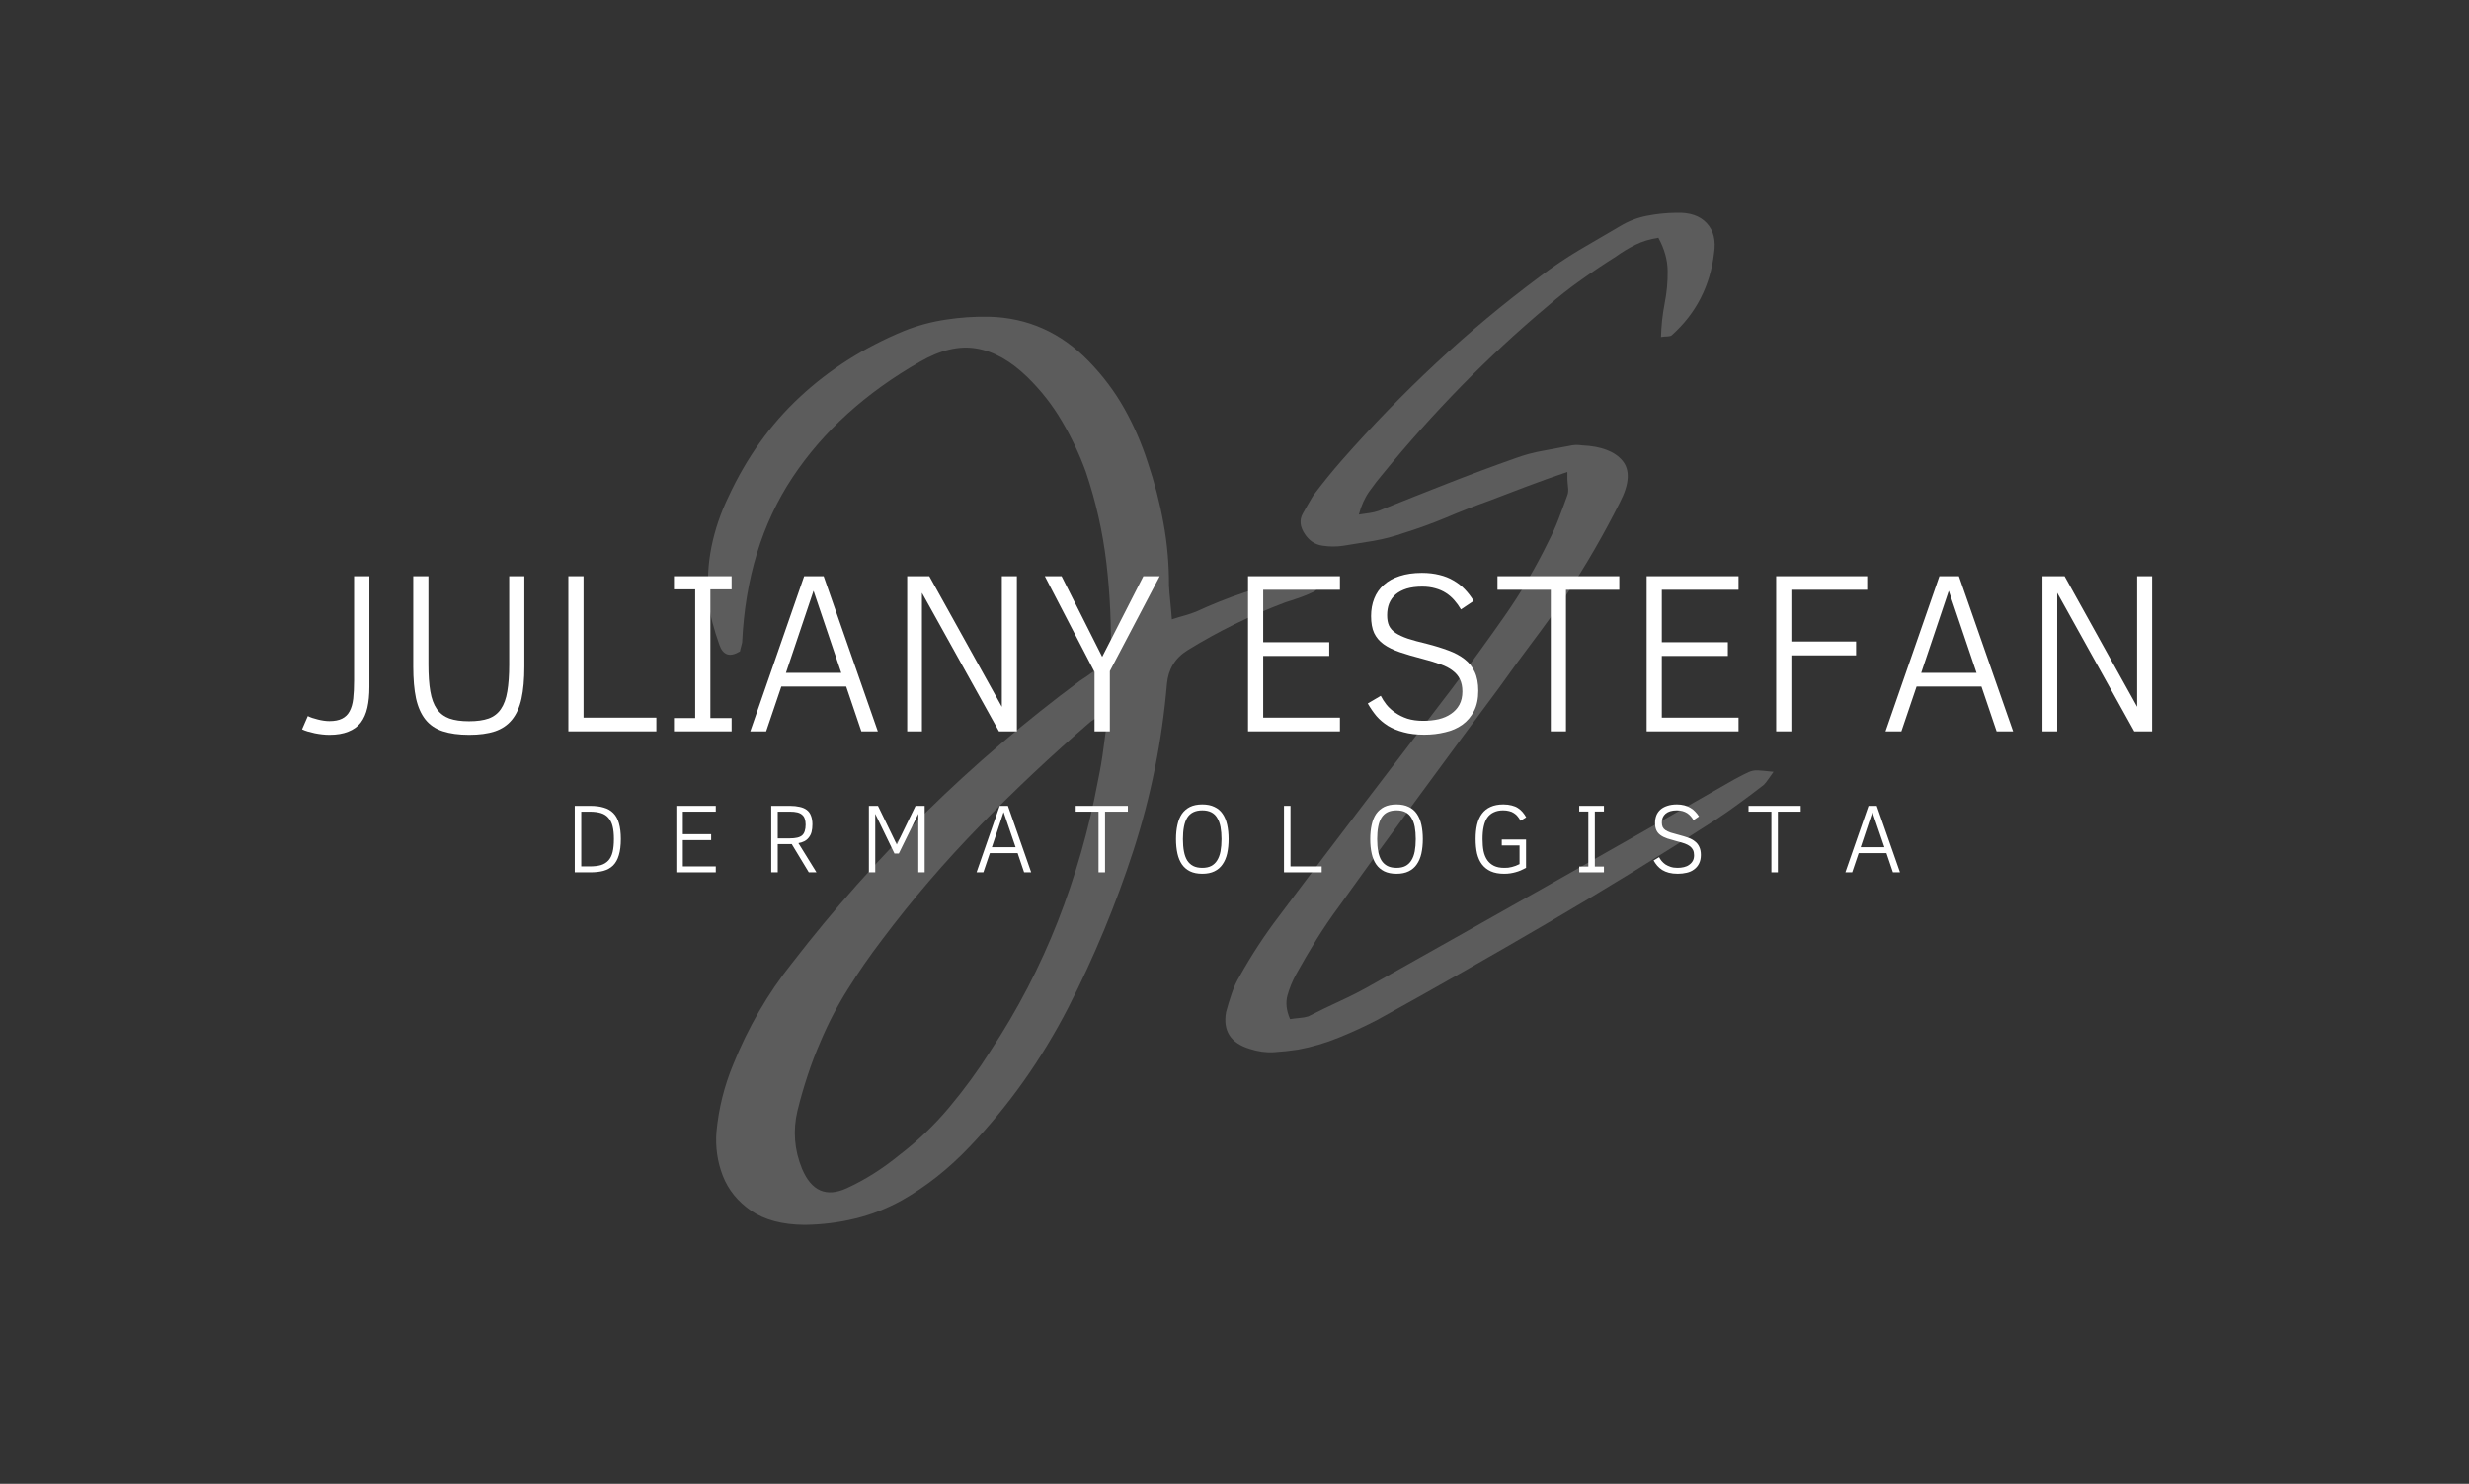 <?xml version="1.0" encoding="UTF-8"?> <svg xmlns="http://www.w3.org/2000/svg" xmlns:xlink="http://www.w3.org/1999/xlink" width="356" zoomAndPan="magnify" viewBox="0 0 267 160.5" height="214" preserveAspectRatio="xMidYMid meet" version="1.0"><rect x="0" y="0" width="267" height="160.5" fill="#333333" stroke="none"/><defs><filter x="0%" y="0%" width="100%" height="100%" id="84e88eb154"><feColorMatrix values="0 0 0 0 1 0 0 0 0 1 0 0 0 0 1 0 0 0 1 0" color-interpolation-filters="sRGB"></feColorMatrix></filter><g></g><mask id="ecba7c4501"><g filter="url(#84e88eb154)"><rect x="-26.7" width="320.4" fill="#000000" y="-16.05" height="192.6" fill-opacity="0.2"></rect></g></mask><clipPath id="b95b7df16f"><rect x="0" width="143" y="0" height="141"></rect></clipPath></defs><g mask="url(#ecba7c4501)"><g transform="matrix(1, 0, 0, 1, 61, 6)"><g clip-path="url(#b95b7df16f)"><g fill="#ffffff" fill-opacity="1"><g transform="translate(15.351, 102.118)"><g><path d="M 40.438 -34.484 C 40.977 -34.828 41.504 -35.191 42.016 -35.578 C 42.523 -35.961 43.109 -36.383 43.766 -36.844 C 43.848 -40.395 43.691 -43.852 43.297 -47.219 C 42.898 -50.594 42.156 -53.891 41.062 -57.109 C 40.363 -59.023 39.504 -60.844 38.484 -62.562 C 37.473 -64.289 36.238 -65.867 34.781 -67.297 C 32.969 -69.066 31.125 -70.109 29.25 -70.422 C 27.383 -70.742 25.352 -70.27 23.156 -69 C 17.258 -65.633 12.656 -61.457 9.344 -56.469 C 6.039 -51.477 4.227 -45.531 3.906 -38.625 C 3.875 -38.469 3.832 -38.301 3.781 -38.125 C 3.727 -37.957 3.691 -37.801 3.672 -37.656 C 3.086 -37.312 2.613 -37.211 2.25 -37.359 C 1.895 -37.504 1.629 -37.832 1.453 -38.344 C 1.172 -39.133 0.914 -39.953 0.688 -40.797 C 0.457 -41.641 0.328 -42.5 0.297 -43.375 C 0.117 -45.281 0.219 -47.156 0.594 -49 C 0.969 -50.844 1.578 -52.633 2.422 -54.375 C 4.379 -58.613 6.957 -62.219 10.156 -65.188 C 13.352 -68.164 17.109 -70.547 21.422 -72.328 C 22.879 -72.91 24.383 -73.316 25.938 -73.547 C 27.488 -73.785 29.047 -73.891 30.609 -73.859 C 34.773 -73.754 38.363 -72.156 41.375 -69.062 C 42.914 -67.477 44.195 -65.773 45.219 -63.953 C 46.25 -62.129 47.098 -60.18 47.766 -58.109 C 48.504 -55.93 49.07 -53.738 49.469 -51.531 C 49.875 -49.332 50.07 -47.086 50.062 -44.797 C 50.094 -44.234 50.141 -43.656 50.203 -43.062 C 50.266 -42.477 50.32 -41.832 50.375 -41.125 C 50.914 -41.301 51.383 -41.441 51.781 -41.547 C 52.176 -41.66 52.578 -41.797 52.984 -41.953 C 54.691 -42.742 56.43 -43.438 58.203 -44.031 C 59.984 -44.633 61.812 -45.078 63.688 -45.359 C 64.102 -45.422 64.547 -45.445 65.016 -45.438 C 65.484 -45.426 66.051 -45.441 66.719 -45.484 C 66.457 -45.141 66.27 -44.844 66.156 -44.594 C 66.039 -44.344 65.883 -44.176 65.688 -44.094 C 65.195 -43.852 64.68 -43.641 64.141 -43.453 C 63.598 -43.273 63.078 -43.102 62.578 -42.938 C 60.703 -42.227 58.895 -41.445 57.156 -40.594 C 55.414 -39.738 53.711 -38.797 52.047 -37.766 C 50.723 -36.941 49.988 -35.738 49.844 -34.156 C 49.312 -27.957 48.102 -21.945 46.219 -16.125 C 44.332 -10.301 41.988 -4.645 39.188 0.844 C 36.281 6.488 32.711 11.52 28.484 15.938 C 26.242 18.301 23.805 20.227 21.172 21.719 C 19.535 22.625 17.836 23.285 16.078 23.703 C 14.328 24.129 12.516 24.352 10.641 24.375 C 8.254 24.352 6.332 23.844 4.875 22.844 C 3.426 21.844 2.406 20.582 1.812 19.062 C 1.227 17.539 1 15.961 1.125 14.328 C 1.363 11.805 1.961 9.383 2.922 7.062 C 3.723 5.062 4.66 3.133 5.734 1.281 C 6.805 -0.57 8 -2.316 9.312 -3.953 C 13.801 -9.766 18.641 -15.211 23.828 -20.297 C 29.016 -25.391 34.551 -30.117 40.438 -34.484 Z M 42.375 -23.625 C 42.625 -24.812 42.828 -26.008 42.984 -27.219 C 43.141 -28.438 43.332 -29.844 43.562 -31.438 C 43 -31.039 42.578 -30.742 42.297 -30.547 C 42.016 -30.348 41.773 -30.18 41.578 -30.047 C 37.441 -26.484 33.469 -22.75 29.656 -18.844 C 25.844 -14.945 22.289 -10.805 19 -6.422 C 17.695 -4.711 16.477 -2.953 15.344 -1.141 C 14.207 0.66 13.219 2.562 12.375 4.562 C 11.875 5.707 11.414 6.91 11 8.172 C 10.582 9.43 10.211 10.711 9.891 12.016 C 9.379 14.172 9.547 16.273 10.391 18.328 C 11.41 20.723 13.02 21.414 15.219 20.406 C 17.195 19.5 19.086 18.305 20.891 16.828 C 22.91 15.285 24.723 13.551 26.328 11.625 C 27.941 9.695 29.422 7.672 30.766 5.547 C 33.691 1.109 36.113 -3.551 38.031 -8.438 C 39.945 -13.32 41.395 -18.383 42.375 -23.625 Z M 42.375 -23.625 "></path></g></g></g><g fill="#ffffff" fill-opacity="1"><g transform="translate(76.277, 93.032)"><g><path d="M 32.203 -45.422 C 32.316 -45.691 32.344 -46.031 32.281 -46.438 C 32.227 -46.844 32.207 -47.359 32.219 -47.984 C 30.582 -47.43 29.082 -46.895 27.719 -46.375 C 26.363 -45.863 25.023 -45.352 23.703 -44.844 C 22.18 -44.301 20.66 -43.707 19.141 -43.062 C 17.617 -42.426 16.07 -41.863 14.5 -41.375 C 13.457 -41.008 12.379 -40.727 11.266 -40.531 C 10.148 -40.344 9.055 -40.164 7.984 -40 C 7.223 -39.883 6.457 -39.891 5.688 -40.016 C 4.914 -40.141 4.297 -40.555 3.828 -41.266 C 3.297 -42.055 3.223 -42.797 3.609 -43.484 C 3.992 -44.172 4.375 -44.828 4.75 -45.453 C 5.227 -46.086 5.727 -46.727 6.25 -47.375 C 6.781 -48.031 7.312 -48.66 7.844 -49.266 C 11.094 -52.961 14.492 -56.469 18.047 -59.781 C 21.609 -63.102 25.352 -66.223 29.281 -69.141 C 30.645 -70.172 32.051 -71.117 33.5 -71.984 C 34.957 -72.848 36.426 -73.707 37.906 -74.562 C 38.812 -75.113 39.781 -75.488 40.812 -75.688 C 41.852 -75.895 42.922 -76.004 44.016 -76.016 C 45.453 -76.066 46.539 -75.695 47.281 -74.906 C 48.031 -74.113 48.297 -73.02 48.078 -71.625 C 47.879 -69.883 47.395 -68.266 46.625 -66.766 C 45.863 -65.273 44.816 -63.938 43.484 -62.75 C 43.391 -62.688 43.238 -62.648 43.031 -62.641 C 42.832 -62.641 42.602 -62.617 42.344 -62.578 C 42.375 -63.785 42.504 -64.988 42.734 -66.188 C 42.973 -67.395 43.082 -68.582 43.062 -69.75 C 43.051 -70.914 42.719 -72.102 42.062 -73.312 C 41.145 -73.176 40.312 -72.922 39.562 -72.547 C 38.812 -72.172 38.113 -71.75 37.469 -71.281 C 36.176 -70.469 34.91 -69.617 33.672 -68.734 C 32.43 -67.859 31.234 -66.914 30.078 -65.906 C 26.848 -63.195 23.754 -60.332 20.797 -57.312 C 17.836 -54.289 15.004 -51.125 12.297 -47.812 C 11.797 -47.227 11.297 -46.582 10.797 -45.875 C 10.305 -45.176 9.93 -44.344 9.672 -43.375 C 10.129 -43.438 10.523 -43.492 10.859 -43.547 C 11.191 -43.598 11.5 -43.672 11.781 -43.766 C 14.238 -44.754 16.691 -45.727 19.141 -46.688 C 21.598 -47.656 24.082 -48.582 26.594 -49.469 C 27.582 -49.832 28.594 -50.102 29.625 -50.281 C 30.664 -50.469 31.723 -50.664 32.797 -50.875 C 33.098 -50.914 33.43 -50.91 33.797 -50.859 C 35.891 -50.766 37.352 -50.207 38.188 -49.188 C 39.02 -48.176 38.926 -46.68 37.906 -44.703 C 37.031 -42.961 36.109 -41.254 35.141 -39.578 C 34.172 -37.898 33.148 -36.254 32.078 -34.641 C 30.93 -32.961 29.738 -31.301 28.5 -29.656 C 27.27 -28.02 26.051 -26.352 24.844 -24.656 C 21.945 -20.758 19.051 -16.836 16.156 -12.891 C 13.258 -8.953 10.395 -5.004 7.562 -1.047 C 6.695 0.117 5.875 1.328 5.094 2.578 C 4.32 3.836 3.586 5.094 2.891 6.344 C 2.484 7.082 2.172 7.844 1.953 8.625 C 1.734 9.414 1.828 10.273 2.234 11.203 C 2.578 11.148 2.914 11.109 3.25 11.078 C 3.582 11.055 3.898 11 4.203 10.906 C 5.359 10.32 6.52 9.758 7.688 9.219 C 8.852 8.688 9.988 8.102 11.094 7.469 C 17.664 3.781 24.219 0.086 30.75 -3.609 C 37.289 -7.305 43.82 -11.023 50.344 -14.766 C 51.02 -15.129 51.516 -15.379 51.828 -15.516 C 52.141 -15.66 52.477 -15.723 52.844 -15.703 C 53.207 -15.68 53.766 -15.629 54.516 -15.547 C 54.297 -15.242 54.109 -14.977 53.953 -14.75 C 53.805 -14.531 53.645 -14.328 53.469 -14.141 C 52.625 -13.484 51.781 -12.848 50.938 -12.234 C 50.102 -11.617 49.234 -11.008 48.328 -10.406 C 42.359 -6.551 36.301 -2.828 30.156 0.766 C 24.02 4.359 17.859 7.863 11.672 11.281 C 10.316 11.988 8.926 12.629 7.5 13.203 C 6.082 13.785 4.613 14.219 3.094 14.5 C 2.227 14.633 1.359 14.727 0.484 14.781 C -0.379 14.832 -1.25 14.711 -2.125 14.422 C -4.195 13.797 -5.051 12.469 -4.688 10.438 C -4.52 9.801 -4.316 9.133 -4.078 8.438 C -3.848 7.75 -3.562 7.125 -3.219 6.562 C -1.914 4.238 -0.504 2.082 1.016 0.094 C 4.129 -4.07 7.254 -8.207 10.391 -12.312 C 13.535 -16.414 16.672 -20.52 19.797 -24.625 C 21.691 -27.145 23.551 -29.707 25.375 -32.312 C 27.207 -34.926 28.816 -37.66 30.203 -40.516 C 30.609 -41.305 30.969 -42.113 31.281 -42.938 C 31.602 -43.77 31.91 -44.598 32.203 -45.422 Z M 32.203 -45.422 "></path></g></g></g></g></g></g><g fill="#ffffff" fill-opacity="1"><g transform="translate(31.866, 79.108)"><g><path d="M 8.078 -4.797 C 8.078 -3.953 8.004 -3.207 7.859 -2.562 C 7.711 -1.914 7.473 -1.375 7.141 -0.938 C 6.805 -0.508 6.359 -0.188 5.797 0.031 C 5.242 0.258 4.562 0.375 3.75 0.375 C 3.5 0.375 3.238 0.359 2.969 0.328 C 2.695 0.297 2.43 0.254 2.172 0.203 C 1.91 0.148 1.66 0.086 1.422 0.016 C 1.18 -0.055 0.973 -0.133 0.797 -0.219 L 1.422 -1.656 C 1.555 -1.582 1.719 -1.516 1.906 -1.453 C 2.102 -1.391 2.305 -1.332 2.516 -1.281 C 2.723 -1.227 2.93 -1.188 3.141 -1.156 C 3.359 -1.125 3.562 -1.109 3.75 -1.109 C 4.312 -1.109 4.77 -1.195 5.125 -1.375 C 5.477 -1.551 5.75 -1.816 5.938 -2.172 C 6.133 -2.535 6.266 -2.988 6.328 -3.531 C 6.391 -4.082 6.422 -4.738 6.422 -5.5 L 6.422 -16.781 L 8.078 -16.781 Z M 8.078 -4.797 "></path></g></g></g><g fill="#ffffff" fill-opacity="1"><g transform="translate(42.345, 79.108)"><g><path d="M 14.359 -7.016 C 14.359 -5.641 14.254 -4.477 14.047 -3.531 C 13.836 -2.594 13.492 -1.832 13.016 -1.25 C 12.547 -0.676 11.93 -0.258 11.172 0 C 10.41 0.25 9.484 0.375 8.391 0.375 C 7.254 0.375 6.297 0.242 5.516 -0.016 C 4.742 -0.273 4.125 -0.695 3.656 -1.281 C 3.188 -1.875 2.848 -2.641 2.641 -3.578 C 2.441 -4.516 2.344 -5.66 2.344 -7.016 L 2.344 -16.781 L 3.984 -16.781 L 3.984 -7.25 C 3.984 -6.082 4.051 -5.109 4.188 -4.328 C 4.32 -3.547 4.555 -2.91 4.891 -2.422 C 5.234 -1.941 5.688 -1.598 6.25 -1.391 C 6.812 -1.191 7.52 -1.094 8.375 -1.094 C 9.227 -1.094 9.938 -1.191 10.5 -1.391 C 11.062 -1.598 11.504 -1.941 11.828 -2.422 C 12.16 -2.91 12.391 -3.547 12.516 -4.328 C 12.648 -5.109 12.719 -6.066 12.719 -7.203 L 12.719 -16.781 L 14.359 -16.781 Z M 14.359 -7.016 "></path></g></g></g><g fill="#ffffff" fill-opacity="1"><g transform="translate(59.058, 79.108)"><g><path d="M 2.406 0 L 2.406 -16.781 L 4.047 -16.781 L 4.047 -1.484 L 11.922 -1.484 L 11.922 0 Z M 2.406 0 "></path></g></g></g><g fill="#ffffff" fill-opacity="1"><g transform="translate(71.648, 79.108)"><g><path d="M 7.469 0 L 1.234 0 L 1.234 -1.438 L 3.531 -1.438 L 3.531 -15.359 L 1.234 -15.359 L 1.234 -16.781 L 7.469 -16.781 L 7.469 -15.359 L 5.172 -15.359 L 5.172 -1.438 L 7.469 -1.438 Z M 7.469 0 "></path></g></g></g><g fill="#ffffff" fill-opacity="1"><g transform="translate(80.368, 79.108)"><g><path d="M 0.766 0 L 6.594 -16.781 L 8.703 -16.781 L 14.562 0 L 12.781 0 L 11.141 -4.844 L 4.125 -4.844 L 2.484 0 Z M 4.625 -6.328 L 10.609 -6.328 L 7.609 -15.203 Z M 4.625 -6.328 "></path></g></g></g><g fill="#ffffff" fill-opacity="1"><g transform="translate(95.699, 79.108)"><g><path d="M 12.328 0 L 4 -14.984 L 4 0 L 2.406 0 L 2.406 -16.781 L 4.797 -16.781 L 12.641 -2.656 L 12.641 -16.781 L 14.266 -16.781 L 14.266 0 Z M 12.328 0 "></path></g></g></g><g fill="#ffffff" fill-opacity="1"><g transform="translate(112.363, 79.108)"><g><path d="M 7.656 -6.516 L 7.656 0 L 6 0 L 6 -6.422 L 0.625 -16.781 L 2.438 -16.781 L 6.828 -8.062 L 11.281 -16.781 L 13.047 -16.781 Z M 7.656 -6.516 "></path></g></g></g><g fill="#ffffff" fill-opacity="1"><g transform="translate(126.02, 79.108)"><g></g></g></g><g fill="#ffffff" fill-opacity="1"><g transform="translate(132.557, 79.108)"><g><path d="M 2.406 0 L 2.406 -16.781 L 12.344 -16.781 L 12.344 -15.312 L 4.047 -15.312 L 4.047 -9.641 L 11.188 -9.641 L 11.188 -8.156 L 4.047 -8.156 L 4.047 -1.484 L 12.344 -1.484 L 12.344 0 Z M 2.406 0 "></path></g></g></g><g fill="#ffffff" fill-opacity="1"><g transform="translate(146.566, 79.108)"><g><path d="M 13.297 -4.391 C 13.297 -3.523 13.141 -2.789 12.828 -2.188 C 12.523 -1.594 12.109 -1.102 11.578 -0.719 C 11.055 -0.344 10.438 -0.07 9.719 0.094 C 9.008 0.27 8.254 0.359 7.453 0.359 C 6.598 0.359 5.852 0.27 5.219 0.094 C 4.582 -0.07 4.02 -0.301 3.531 -0.594 C 3.051 -0.895 2.633 -1.25 2.281 -1.656 C 1.938 -2.07 1.625 -2.523 1.344 -3.016 L 2.75 -3.844 C 2.914 -3.52 3.125 -3.195 3.375 -2.875 C 3.633 -2.562 3.953 -2.273 4.328 -2.016 C 4.703 -1.754 5.133 -1.539 5.625 -1.375 C 6.125 -1.219 6.695 -1.141 7.344 -1.141 C 7.938 -1.141 8.488 -1.195 9 -1.312 C 9.52 -1.438 9.969 -1.629 10.344 -1.891 C 10.727 -2.148 11.031 -2.477 11.25 -2.875 C 11.469 -3.281 11.578 -3.758 11.578 -4.312 C 11.578 -4.832 11.488 -5.27 11.312 -5.625 C 11.145 -5.988 10.883 -6.301 10.531 -6.562 C 10.188 -6.832 9.75 -7.062 9.219 -7.25 C 8.688 -7.445 8.055 -7.641 7.328 -7.828 C 6.359 -8.078 5.52 -8.32 4.812 -8.562 C 4.113 -8.801 3.531 -9.086 3.062 -9.422 C 2.602 -9.754 2.258 -10.16 2.031 -10.641 C 1.812 -11.117 1.703 -11.727 1.703 -12.469 C 1.703 -13.164 1.816 -13.801 2.047 -14.375 C 2.273 -14.945 2.617 -15.438 3.078 -15.844 C 3.535 -16.258 4.109 -16.578 4.797 -16.797 C 5.484 -17.023 6.285 -17.141 7.203 -17.141 C 7.898 -17.141 8.531 -17.066 9.094 -16.922 C 9.664 -16.785 10.176 -16.582 10.625 -16.312 C 11.082 -16.051 11.488 -15.734 11.844 -15.359 C 12.195 -14.992 12.516 -14.578 12.797 -14.109 L 11.422 -13.188 C 11.211 -13.551 10.973 -13.883 10.703 -14.188 C 10.441 -14.488 10.141 -14.75 9.797 -14.969 C 9.461 -15.188 9.082 -15.352 8.656 -15.469 C 8.227 -15.594 7.754 -15.656 7.234 -15.656 C 6.586 -15.656 6.023 -15.582 5.547 -15.438 C 5.078 -15.289 4.68 -15.082 4.359 -14.812 C 4.047 -14.539 3.812 -14.211 3.656 -13.828 C 3.508 -13.453 3.438 -13.031 3.438 -12.562 C 3.438 -12.113 3.504 -11.738 3.641 -11.438 C 3.785 -11.133 4.023 -10.867 4.359 -10.641 C 4.691 -10.422 5.129 -10.219 5.672 -10.031 C 6.223 -9.852 6.91 -9.664 7.734 -9.469 C 8.598 -9.25 9.375 -9.008 10.062 -8.75 C 10.75 -8.5 11.332 -8.188 11.812 -7.812 C 12.289 -7.445 12.656 -6.988 12.906 -6.438 C 13.164 -5.895 13.297 -5.211 13.297 -4.391 Z M 13.297 -4.391 "></path></g></g></g><g fill="#ffffff" fill-opacity="1"><g transform="translate(161.423, 79.108)"><g><path d="M 7.922 -15.312 L 7.922 0 L 6.281 0 L 6.281 -15.312 L 0.516 -15.312 L 0.516 -16.781 L 13.688 -16.781 L 13.688 -15.312 Z M 7.922 -15.312 "></path></g></g></g><g fill="#ffffff" fill-opacity="1"><g transform="translate(175.662, 79.108)"><g><path d="M 2.406 0 L 2.406 -16.781 L 12.344 -16.781 L 12.344 -15.312 L 4.047 -15.312 L 4.047 -9.641 L 11.188 -9.641 L 11.188 -8.156 L 4.047 -8.156 L 4.047 -1.484 L 12.344 -1.484 L 12.344 0 Z M 2.406 0 "></path></g></g></g><g fill="#ffffff" fill-opacity="1"><g transform="translate(189.67, 79.108)"><g><path d="M 4.047 -15.312 L 4.047 -9.719 L 11.047 -9.719 L 11.047 -8.219 L 4.047 -8.219 L 4.047 0 L 2.406 0 L 2.406 -16.781 L 12.25 -16.781 L 12.25 -15.312 Z M 4.047 -15.312 "></path></g></g></g><g fill="#ffffff" fill-opacity="1"><g transform="translate(203.133, 79.108)"><g><path d="M 0.766 0 L 6.594 -16.781 L 8.703 -16.781 L 14.562 0 L 12.781 0 L 11.141 -4.844 L 4.125 -4.844 L 2.484 0 Z M 4.625 -6.328 L 10.609 -6.328 L 7.609 -15.203 Z M 4.625 -6.328 "></path></g></g></g><g fill="#ffffff" fill-opacity="1"><g transform="translate(218.463, 79.108)"><g><path d="M 12.328 0 L 4 -14.984 L 4 0 L 2.406 0 L 2.406 -16.781 L 4.797 -16.781 L 12.641 -2.656 L 12.641 -16.781 L 14.266 -16.781 L 14.266 0 Z M 12.328 0 "></path></g></g></g><g fill="#ffffff" fill-opacity="1"><g transform="translate(61.185, 94.357)"><g><path d="M 5.953 -3.594 C 5.953 -2.895 5.879 -2.312 5.734 -1.844 C 5.598 -1.383 5.391 -1.016 5.109 -0.734 C 4.828 -0.461 4.477 -0.27 4.062 -0.156 C 3.656 -0.051 3.188 0 2.656 0 L 0.969 0 L 0.969 -7.188 L 2.656 -7.188 C 3.219 -7.188 3.703 -7.125 4.109 -7 C 4.523 -6.883 4.867 -6.688 5.141 -6.406 C 5.422 -6.125 5.625 -5.754 5.75 -5.297 C 5.883 -4.836 5.953 -4.27 5.953 -3.594 Z M 5.203 -3.609 C 5.203 -4.148 5.156 -4.609 5.062 -4.984 C 4.969 -5.359 4.816 -5.66 4.609 -5.891 C 4.41 -6.129 4.145 -6.301 3.812 -6.406 C 3.477 -6.508 3.07 -6.562 2.594 -6.562 L 1.672 -6.562 L 1.672 -0.641 L 2.594 -0.641 C 3.062 -0.641 3.461 -0.688 3.797 -0.781 C 4.129 -0.883 4.398 -1.051 4.609 -1.281 C 4.816 -1.508 4.969 -1.812 5.062 -2.188 C 5.156 -2.57 5.203 -3.047 5.203 -3.609 Z M 5.203 -3.609 "></path></g></g></g><g fill="#ffffff" fill-opacity="1"><g transform="translate(72.108, 94.357)"><g><path d="M 1.031 0 L 1.031 -7.188 L 5.297 -7.188 L 5.297 -6.562 L 1.734 -6.562 L 1.734 -4.125 L 4.797 -4.125 L 4.797 -3.484 L 1.734 -3.484 L 1.734 -0.641 L 5.297 -0.641 L 5.297 0 Z M 1.031 0 "></path></g></g></g><g fill="#ffffff" fill-opacity="1"><g transform="translate(82.371, 94.357)"><g><path d="M 5.094 0 L 3.25 -3.047 L 1.734 -3.047 L 1.734 0 L 1.031 0 L 1.031 -7.188 L 3.078 -7.188 C 3.473 -7.188 3.816 -7.148 4.109 -7.078 C 4.41 -7.016 4.664 -6.906 4.875 -6.75 C 5.082 -6.594 5.234 -6.383 5.328 -6.125 C 5.43 -5.875 5.484 -5.562 5.484 -5.188 C 5.484 -4.875 5.453 -4.598 5.391 -4.359 C 5.328 -4.129 5.227 -3.93 5.094 -3.766 C 4.969 -3.598 4.805 -3.461 4.609 -3.359 C 4.422 -3.266 4.207 -3.195 3.969 -3.156 L 5.922 0 Z M 4.75 -5.156 C 4.75 -5.406 4.719 -5.617 4.656 -5.797 C 4.594 -5.984 4.492 -6.129 4.359 -6.234 C 4.234 -6.348 4.062 -6.43 3.844 -6.484 C 3.633 -6.535 3.375 -6.562 3.062 -6.562 L 1.734 -6.562 L 1.734 -3.672 L 3.031 -3.672 C 3.352 -3.672 3.625 -3.695 3.844 -3.75 C 4.062 -3.801 4.238 -3.883 4.375 -4 C 4.508 -4.125 4.602 -4.281 4.656 -4.469 C 4.719 -4.656 4.75 -4.883 4.75 -5.156 Z M 4.75 -5.156 "></path></g></g></g><g fill="#ffffff" fill-opacity="1"><g transform="translate(92.931, 94.357)"><g><path d="M 6.375 0 L 6.375 -6.328 L 4.266 -2.031 L 3.797 -2.031 L 1.719 -6.328 L 1.719 0 L 1.031 0 L 1.031 -7.188 L 2.016 -7.188 L 4.047 -3 L 6.078 -7.188 L 7.062 -7.188 L 7.062 0 Z M 6.375 0 "></path></g></g></g><g fill="#ffffff" fill-opacity="1"><g transform="translate(105.279, 94.357)"><g><path d="M 0.328 0 L 2.828 -7.188 L 3.719 -7.188 L 6.234 0 L 5.469 0 L 4.766 -2.078 L 1.766 -2.078 L 1.062 0 Z M 1.984 -2.719 L 4.547 -2.719 L 3.25 -6.516 Z M 1.984 -2.719 "></path></g></g></g><g fill="#ffffff" fill-opacity="1"><g transform="translate(116.108, 94.357)"><g><path d="M 3.391 -6.562 L 3.391 0 L 2.688 0 L 2.688 -6.562 L 0.219 -6.562 L 0.219 -7.188 L 5.859 -7.188 L 5.859 -6.562 Z M 3.391 -6.562 "></path></g></g></g><g fill="#ffffff" fill-opacity="1"><g transform="translate(126.47, 94.357)"><g><path d="M 6.391 -3.594 C 6.391 -3.02 6.336 -2.5 6.234 -2.031 C 6.129 -1.57 5.961 -1.18 5.734 -0.859 C 5.516 -0.535 5.223 -0.285 4.859 -0.109 C 4.504 0.066 4.066 0.156 3.547 0.156 C 3.023 0.156 2.582 0.066 2.219 -0.109 C 1.863 -0.285 1.57 -0.535 1.344 -0.859 C 1.125 -1.18 0.961 -1.57 0.859 -2.031 C 0.754 -2.5 0.703 -3.02 0.703 -3.594 C 0.703 -4.164 0.754 -4.68 0.859 -5.141 C 0.961 -5.609 1.125 -6.004 1.344 -6.328 C 1.57 -6.648 1.863 -6.898 2.219 -7.078 C 2.582 -7.254 3.023 -7.344 3.547 -7.344 C 4.066 -7.344 4.504 -7.254 4.859 -7.078 C 5.223 -6.91 5.516 -6.664 5.734 -6.344 C 5.961 -6.02 6.129 -5.625 6.234 -5.156 C 6.336 -4.695 6.391 -4.176 6.391 -3.594 Z M 5.625 -3.594 C 5.625 -4.094 5.586 -4.535 5.516 -4.922 C 5.441 -5.305 5.32 -5.629 5.156 -5.891 C 5 -6.16 4.785 -6.363 4.516 -6.5 C 4.254 -6.633 3.93 -6.703 3.547 -6.703 C 3.16 -6.703 2.832 -6.633 2.562 -6.5 C 2.289 -6.363 2.07 -6.16 1.906 -5.891 C 1.75 -5.629 1.633 -5.305 1.562 -4.922 C 1.488 -4.535 1.453 -4.094 1.453 -3.594 C 1.453 -3.094 1.488 -2.648 1.562 -2.266 C 1.633 -1.879 1.75 -1.555 1.906 -1.297 C 2.07 -1.035 2.289 -0.832 2.562 -0.688 C 2.832 -0.551 3.16 -0.484 3.547 -0.484 C 3.93 -0.484 4.254 -0.551 4.516 -0.688 C 4.785 -0.832 5 -1.035 5.156 -1.297 C 5.32 -1.555 5.441 -1.879 5.516 -2.266 C 5.586 -2.648 5.625 -3.094 5.625 -3.594 Z M 5.625 -3.594 "></path></g></g></g><g fill="#ffffff" fill-opacity="1"><g transform="translate(137.82, 94.357)"><g><path d="M 1.031 0 L 1.031 -7.188 L 1.734 -7.188 L 1.734 -0.641 L 5.109 -0.641 L 5.109 0 Z M 1.031 0 "></path></g></g></g><g fill="#ffffff" fill-opacity="1"><g transform="translate(147.475, 94.357)"><g><path d="M 6.391 -3.594 C 6.391 -3.02 6.336 -2.5 6.234 -2.031 C 6.129 -1.57 5.961 -1.18 5.734 -0.859 C 5.516 -0.535 5.223 -0.285 4.859 -0.109 C 4.504 0.066 4.066 0.156 3.547 0.156 C 3.023 0.156 2.582 0.066 2.219 -0.109 C 1.863 -0.285 1.57 -0.535 1.344 -0.859 C 1.125 -1.18 0.961 -1.57 0.859 -2.031 C 0.754 -2.5 0.703 -3.02 0.703 -3.594 C 0.703 -4.164 0.754 -4.68 0.859 -5.141 C 0.961 -5.609 1.125 -6.004 1.344 -6.328 C 1.57 -6.648 1.863 -6.898 2.219 -7.078 C 2.582 -7.254 3.023 -7.344 3.547 -7.344 C 4.066 -7.344 4.504 -7.254 4.859 -7.078 C 5.223 -6.91 5.516 -6.664 5.734 -6.344 C 5.961 -6.02 6.129 -5.625 6.234 -5.156 C 6.336 -4.695 6.391 -4.176 6.391 -3.594 Z M 5.625 -3.594 C 5.625 -4.094 5.586 -4.535 5.516 -4.922 C 5.441 -5.305 5.32 -5.629 5.156 -5.891 C 5 -6.16 4.785 -6.363 4.516 -6.5 C 4.254 -6.633 3.93 -6.703 3.547 -6.703 C 3.16 -6.703 2.832 -6.633 2.562 -6.5 C 2.289 -6.363 2.07 -6.16 1.906 -5.891 C 1.75 -5.629 1.633 -5.305 1.562 -4.922 C 1.488 -4.535 1.453 -4.094 1.453 -3.594 C 1.453 -3.094 1.488 -2.648 1.562 -2.266 C 1.633 -1.879 1.75 -1.555 1.906 -1.297 C 2.07 -1.035 2.289 -0.832 2.562 -0.688 C 2.832 -0.551 3.16 -0.484 3.547 -0.484 C 3.93 -0.484 4.254 -0.551 4.516 -0.688 C 4.785 -0.832 5 -1.035 5.156 -1.297 C 5.32 -1.555 5.441 -1.879 5.516 -2.266 C 5.586 -2.648 5.625 -3.094 5.625 -3.594 Z M 5.625 -3.594 "></path></g></g></g><g fill="#ffffff" fill-opacity="1"><g transform="translate(158.825, 94.357)"><g><path d="M 5.609 -5.578 C 5.516 -5.754 5.41 -5.91 5.297 -6.047 C 5.18 -6.191 5.047 -6.312 4.891 -6.406 C 4.742 -6.508 4.57 -6.582 4.375 -6.625 C 4.188 -6.676 3.969 -6.703 3.719 -6.703 C 3.332 -6.703 3 -6.633 2.719 -6.5 C 2.438 -6.375 2.203 -6.18 2.016 -5.922 C 1.836 -5.66 1.707 -5.336 1.625 -4.953 C 1.539 -4.566 1.5 -4.113 1.5 -3.594 C 1.5 -3.113 1.535 -2.68 1.609 -2.297 C 1.691 -1.91 1.828 -1.582 2.016 -1.312 C 2.203 -1.051 2.441 -0.848 2.734 -0.703 C 3.035 -0.555 3.406 -0.484 3.844 -0.484 C 3.988 -0.484 4.129 -0.488 4.266 -0.5 C 4.398 -0.52 4.535 -0.547 4.672 -0.578 C 4.805 -0.617 4.941 -0.66 5.078 -0.703 C 5.211 -0.754 5.352 -0.816 5.5 -0.891 L 5.5 -2.906 L 3.578 -2.906 L 3.578 -3.547 L 6.203 -3.547 L 6.203 -0.484 C 6.004 -0.379 5.812 -0.285 5.625 -0.203 C 5.445 -0.129 5.266 -0.066 5.078 -0.016 C 4.898 0.035 4.707 0.078 4.5 0.109 C 4.301 0.141 4.078 0.156 3.828 0.156 C 3.266 0.156 2.785 0.066 2.391 -0.109 C 2.004 -0.285 1.688 -0.535 1.438 -0.859 C 1.195 -1.18 1.02 -1.57 0.906 -2.031 C 0.801 -2.5 0.75 -3.023 0.75 -3.609 C 0.75 -4.18 0.801 -4.695 0.906 -5.156 C 1.02 -5.625 1.195 -6.02 1.438 -6.344 C 1.676 -6.664 1.984 -6.91 2.359 -7.078 C 2.742 -7.254 3.207 -7.344 3.75 -7.344 C 4.094 -7.344 4.395 -7.305 4.656 -7.234 C 4.914 -7.172 5.141 -7.078 5.328 -6.953 C 5.523 -6.828 5.691 -6.68 5.828 -6.516 C 5.973 -6.348 6.102 -6.16 6.219 -5.953 Z M 5.609 -5.578 "></path></g></g></g><g fill="#ffffff" fill-opacity="1"><g transform="translate(170.247, 94.357)"><g><path d="M 3.203 0 L 0.531 0 L 0.531 -0.625 L 1.516 -0.625 L 1.516 -6.578 L 0.531 -6.578 L 0.531 -7.188 L 3.203 -7.188 L 3.203 -6.578 L 2.219 -6.578 L 2.219 -0.625 L 3.203 -0.625 Z M 3.203 0 "></path></g></g></g><g fill="#ffffff" fill-opacity="1"><g transform="translate(178.244, 94.357)"><g><path d="M 5.688 -1.875 C 5.688 -1.508 5.617 -1.195 5.484 -0.938 C 5.359 -0.688 5.18 -0.477 4.953 -0.312 C 4.734 -0.145 4.469 -0.023 4.156 0.047 C 3.852 0.117 3.531 0.156 3.188 0.156 C 2.82 0.156 2.504 0.117 2.234 0.047 C 1.961 -0.023 1.723 -0.125 1.516 -0.25 C 1.305 -0.383 1.125 -0.539 0.969 -0.719 C 0.82 -0.895 0.691 -1.082 0.578 -1.281 L 1.172 -1.641 C 1.242 -1.504 1.332 -1.367 1.438 -1.234 C 1.551 -1.098 1.688 -0.973 1.844 -0.859 C 2.008 -0.754 2.195 -0.664 2.406 -0.594 C 2.625 -0.52 2.875 -0.484 3.156 -0.484 C 3.406 -0.484 3.641 -0.508 3.859 -0.562 C 4.078 -0.613 4.266 -0.695 4.422 -0.812 C 4.586 -0.926 4.719 -1.066 4.812 -1.234 C 4.906 -1.398 4.953 -1.602 4.953 -1.844 C 4.953 -2.07 4.914 -2.258 4.844 -2.406 C 4.77 -2.562 4.66 -2.695 4.516 -2.812 C 4.367 -2.926 4.18 -3.023 3.953 -3.109 C 3.723 -3.191 3.453 -3.27 3.141 -3.344 C 2.723 -3.457 2.363 -3.562 2.062 -3.656 C 1.758 -3.758 1.508 -3.883 1.312 -4.031 C 1.113 -4.176 0.969 -4.352 0.875 -4.562 C 0.781 -4.77 0.734 -5.031 0.734 -5.344 C 0.734 -5.633 0.781 -5.906 0.875 -6.156 C 0.977 -6.406 1.125 -6.613 1.312 -6.781 C 1.508 -6.957 1.754 -7.094 2.047 -7.188 C 2.348 -7.289 2.695 -7.344 3.094 -7.344 C 3.383 -7.344 3.648 -7.312 3.891 -7.25 C 4.141 -7.188 4.359 -7.098 4.547 -6.984 C 4.742 -6.879 4.914 -6.742 5.062 -6.578 C 5.219 -6.422 5.359 -6.242 5.484 -6.047 L 4.891 -5.641 C 4.805 -5.797 4.707 -5.938 4.594 -6.062 C 4.477 -6.195 4.348 -6.312 4.203 -6.406 C 4.055 -6.5 3.891 -6.57 3.703 -6.625 C 3.523 -6.676 3.32 -6.703 3.094 -6.703 C 2.82 -6.703 2.582 -6.672 2.375 -6.609 C 2.176 -6.547 2.008 -6.457 1.875 -6.344 C 1.738 -6.227 1.633 -6.086 1.562 -5.922 C 1.5 -5.766 1.469 -5.582 1.469 -5.375 C 1.469 -5.188 1.5 -5.023 1.562 -4.891 C 1.625 -4.766 1.723 -4.656 1.859 -4.562 C 2.004 -4.469 2.191 -4.379 2.422 -4.297 C 2.66 -4.223 2.957 -4.141 3.312 -4.047 C 3.676 -3.953 4.004 -3.852 4.297 -3.75 C 4.598 -3.645 4.848 -3.508 5.047 -3.344 C 5.254 -3.188 5.41 -2.988 5.516 -2.75 C 5.629 -2.52 5.688 -2.227 5.688 -1.875 Z M 5.688 -1.875 "></path></g></g></g><g fill="#ffffff" fill-opacity="1"><g transform="translate(188.871, 94.357)"><g><path d="M 3.391 -6.562 L 3.391 0 L 2.688 0 L 2.688 -6.562 L 0.219 -6.562 L 0.219 -7.188 L 5.859 -7.188 L 5.859 -6.562 Z M 3.391 -6.562 "></path></g></g></g><g fill="#ffffff" fill-opacity="1"><g transform="translate(199.233, 94.357)"><g><path d="M 0.328 0 L 2.828 -7.188 L 3.719 -7.188 L 6.234 0 L 5.469 0 L 4.766 -2.078 L 1.766 -2.078 L 1.062 0 Z M 1.984 -2.719 L 4.547 -2.719 L 3.25 -6.516 Z M 1.984 -2.719 "></path></g></g></g></svg> 